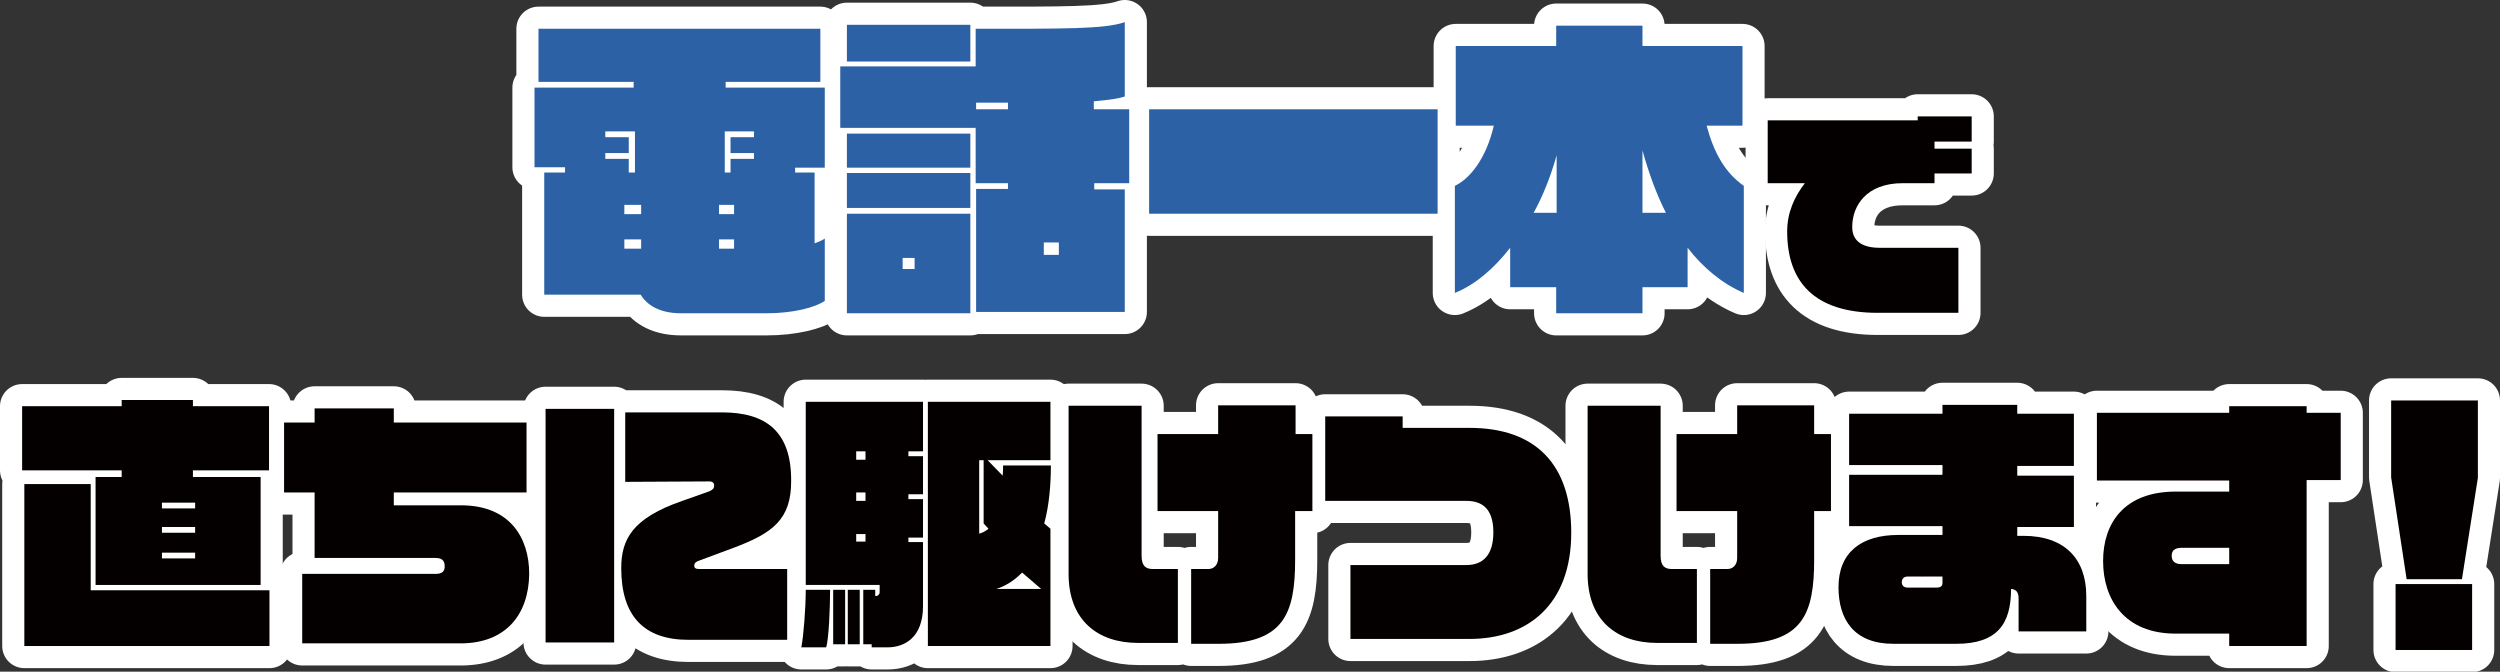 <?xml version="1.0" encoding="utf-8"?>
<!-- Generator: Adobe Illustrator 26.5.0, SVG Export Plug-In . SVG Version: 6.00 Build 0)  -->
<svg version="1.1" id="レイヤー_1" xmlns="http://www.w3.org/2000/svg" xmlns:xlink="http://www.w3.org/1999/xlink" x="0px"
	 y="0px" viewBox="0 0 565 151.8" style="enable-background:new 0 0 565 151.8;" xml:space="preserve">
<rect x="0" y="0" width="565" height="151.8" fill="#333333" stroke="none"/>
<style type="text/css">
	.st0{fill:#FFFFFF;stroke:#FFFFFF;stroke-width:10;stroke-linecap:round;stroke-linejoin:round;stroke-miterlimit:10;}
	.st1{fill:#040000;}
	.st2{fill:#2C61A6;}
</style>
<g>
	<g>
		<g>
			<path class="st0" d="M43.6,106.3v1.5h15.3v24.4H21.6v-24.4h5.9v-1.5H5V91.8h22.5v-1.4h16.1v1.4h17.2v14.5H43.6z M5.5,146v-36.6
				h15v24h40.4V146H5.5z M44.1,113.6h-7.5v1.3h7.5V113.6z M44.1,119.1h-7.5v1.3h7.5V119.1z M44.1,124.9h-7.5v1.3h7.5V124.9z"/>
			<path class="st0" d="M104.1,145.4H68.3v-15.7h30.1c1.7,0,2.1-0.7,2.1-1.7c0-1.4-0.7-1.9-2.1-1.9H71.1v-14.8h-6.9V95.5h6.9v-3.2
				H89v3.2h30v15.8H89v2.9h15.2c11,0,15.4,7.3,15.4,15.5C119.5,139,114.2,145.4,104.1,145.4z"/>
			<path class="st0" d="M123.3,145.2V92.4h15.5v52.8H123.3z M165.8,123.8l-7.8,2.9c-0.7,0.2-1.1,0.6-1.1,1.1c0,0.7,0.4,0.8,1.4,0.8
				h19.6v16h-22.3c-10,0-15.2-5.3-15.2-16.2c0-6.5,2.5-11.3,13.8-15.2l6.2-2.2c0.8-0.4,1-0.7,1-1.3c0-0.4-0.2-0.9-1.1-0.9l-19,0.1
				V93.2h21.9c9.9,0,15.6,4.3,15.6,15.3C178.9,117.4,174.6,120.5,165.8,123.8z"/>
			<path class="st0" d="M186.7,146.3h-5.6c0.5-2.5,1-8.9,1-13h5.5C187.6,137.4,187.3,144.7,186.7,146.3z M200.6,146.3H197v-0.7h-1.9
				v-12.3h2.7v1.4h0.2c0.4,0,0.8-0.4,0.8-0.8v-1.7h-16.7V90.8h26.5V102h-3.3v1.1h3.3v8.6h-3.3v1.1h3.3v8.7h-3.3v1h3.3V137
				C208.6,144.1,204.4,146.3,200.6,146.3z M188.3,145.6v-12.3h2.7v12.3H188.3z M191.6,145.6v-12.3h2.7v12.3H191.6z M195.6,102h-2.1
				v1.9h2.1V102z M195.6,111.3h-2.1v1.9h2.1V111.3z M195.6,120.7h-2.1v1.7h2.1V120.7z M236,118.3l1.4,1.2V146h-27.7V90.8h27.7V104
				h-14.2l3.4,3.5c0.1-0.8,0.1-1.6,0.1-2.3h10.8C237.5,109.5,237.1,114.3,236,118.3z M222.3,118.3V104h-1v16.6
				c0.8-0.2,1.5-0.6,2.1-1.1L222.3,118.3z M231,129.4c-1.6,1.6-3.4,2.9-5.8,3.7h10.1L231,129.4z"/>
			<path class="st0" d="M257.2,145.3c-9.2,0-15.7-5.2-15.7-15.6v-38H258v33.9c0,2.4,1,3,2.6,3h5.6v16.7H257.2z M292.7,115.5v11
				c0,12.3-2.6,19-17.3,19h-6.2v-16.9h3.9c1.1,0,2.2-0.8,2.2-2.5v-10.6h-13.7V98.1h13.7v-6.5h17.5v6.5h3.8v17.4H292.7z"/>
			<path class="st0" d="M332.1,144.4h-26.9v-16.7h26.2c3.7,0,6.1-2.2,6.1-7.4c0-5.6-2.8-7.1-6.1-7.1h-31.9V94.1H317v2.6h15.1
				c15.2,0,23,8.5,23,23.7C355.1,136.7,345.2,144.4,332.1,144.4z"/>
			<path class="st0" d="M374.5,145.3c-9.2,0-15.7-5.2-15.7-15.6v-38h16.5v33.9c0,2.4,1,3,2.6,3h5.6v16.7H374.5z M410,115.5v11
				c0,12.3-2.6,19-17.3,19h-6.2v-16.9h3.9c1.1,0,2.2-0.8,2.2-2.5v-10.6h-13.7V98.1h13.7v-6.5H410v6.5h3.8v17.4H410z"/>
			<path class="st0" d="M456.2,142.6v-7.3c0-1.3-0.4-2.1-1.7-2.2c0,7.9-3.1,12.4-12.4,12.4h-14.2c-8.9,0-12.4-5.5-12.4-12.8
				c0-7.9,5.2-11.8,13.5-11.8h10v-2h-21.1v-11.6H439v-2.2h-21.1V93.5H439v-2h16.9v2h12.8v11.8h-12.8v2.2h12.8v11.6h-12.8v2h1.4
				c9.3,0,14.2,5.2,14.2,13.6v8H456.2z M439,130.3h-7.9c-1,0-1.3,0.7-1.3,1.3c0,0.7,0.5,1.2,1.3,1.2h6.5c1.1,0,1.4-0.4,1.4-1.1
				V130.3z"/>
			<path class="st0" d="M521.3,108.6V146h-17.5v-2.8h-12.1c-11.6,0-16.4-7.8-16.4-16.4s4.8-15.7,16.4-15.7h12.1v-2.5h-29.9V93.3
				h29.9v-1.5h17.5v1.5h7.7v15.2H521.3z M503.8,123.8h-10.7c-1.7,0-2.3,0.7-2.3,1.8c0,1.3,0.8,1.9,2.3,1.9h10.7V123.8z"/>
			<path class="st0" d="M556.4,130.9h-12.5l-3.5-23V90.5H560V108L556.4,130.9z M541.4,146.8V132h17.3v14.9H541.4z"/>
		</g>
		<g>
			<g>
				<path class="st0" d="M173.2,70.8h-19.3c-4.6,0-7.6-1.7-9.1-4.2H123V39h4.7v-1.2h-6.9V19.8h22.4v-1.3h-21.5v-12h63.7v12h-21.4
					v1.3h22.4v18.1h-6.7V39h4.4v16c1-0.4,1.8-0.7,2.3-1.1v14.1C184.2,69.5,179.3,70.8,173.2,70.8z M143.5,29.7h-6.7V31h5.3v3.6h-5.3
					v1.3h5.3V39h1.4V29.7z M144.9,46.3h-3.8v2.1h3.8V46.3z M144.9,54.1h-3.8v2.1h3.8V54.1z M165.9,46.3h-3.4v2.1h3.4V46.3z
					 M165.9,54.1h-3.4v2.1h3.4V54.1z M170.4,34.6h-5.3V31h5.3v-1.3h-6.6V39h1.3v-3.1h5.3V34.6z"/>
				<path class="st0" d="M189.9,28.9V15h30.7v13.9H189.9z M191.4,13.9V5.6h27.9v8.3H191.4z M191.4,37.9v-7.7h27.9v7.7H191.4z
					 M191.4,47v-7.9h27.9V47H191.4z M191.4,70.8V48.3h27.9v22.5H191.4z M206.7,58.3h-2.7v2.5h2.7V58.3z M247.3,41.5v1.3h6.9v27.7
					h-33.6V42.7h7.2v-1.3h-7.3V24.7h7.3v-1.5c-2.3,0-4.7,0-7.3,0V6.5c19.7,0,29.2,0.1,33.7-1.5v16.8c-1.4,0.5-3.7,0.8-7,1.1v1.8h8
					v16.7H247.3z M239.3,54.8h-3.4v2.8h3.4V54.8z"/>
				<path class="st0" d="M259.7,48.3V24.7h65.2v23.6H259.7z"/>
				<path class="st0" d="M381.4,56v8.9h-10.2v5.9h-19.5v-5.9h-10.4V56c-3.6,4.6-7.8,8.3-12.5,10.2V42c3.4-1.6,7.1-6.2,8.8-13.6h-8.6
					v-18h22.7V5.8h19.5v4.6h22.6v18h-8.1c1.6,6,4.1,10.6,8.4,13.6v24.2C389.2,64.1,384.9,60.5,381.4,56z M351.8,35.1
					c-1.3,4.6-3,9-5.2,13h5.2V35.1z M371.2,34v14.1h5.3C374.3,43.8,372.6,39,371.2,34z"/>
			</g>
			<g>
				<path class="st0" d="M437.2,39.2v2.2H430c-8.2,0-11.4,5.1-11.4,9.9c0,3.2,2.3,4.7,6.2,4.7h17.8v14.7h-18.2
					c-14.5,0-20.5-7.1-20.5-18.4c0-4.2,1.6-7.8,4-10.9h-8.4V27.2h33.9v-0.9h12.2V32h-8.4v1.6h8.4v5.6H437.2z"/>
			</g>
		</g>
	</g>
	<g>
		<g>
			<path class="st1" d="M43.6,106.3v1.5h15.3v24.4H21.6v-24.4h5.9v-1.5H5V91.8h22.5v-1.4h16.1v1.4h17.2v14.5H43.6z M5.5,146v-36.6
				h15v24h40.4V146H5.5z M44.1,113.6h-7.5v1.3h7.5V113.6z M44.1,119.1h-7.5v1.3h7.5V119.1z M44.1,124.9h-7.5v1.3h7.5V124.9z"/>
			<path class="st1" d="M104.1,145.4H68.3v-15.7h30.1c1.7,0,2.1-0.7,2.1-1.7c0-1.4-0.7-1.9-2.1-1.9H71.1v-14.8h-6.9V95.5h6.9v-3.2
				H89v3.2h30v15.8H89v2.9h15.2c11,0,15.4,7.3,15.4,15.5C119.5,139,114.2,145.4,104.1,145.4z"/>
			<path class="st1" d="M123.3,145.2V92.4h15.5v52.8H123.3z M165.8,123.8l-7.8,2.9c-0.7,0.2-1.1,0.6-1.1,1.1c0,0.7,0.4,0.8,1.4,0.8
				h19.6v16h-22.3c-10,0-15.2-5.3-15.2-16.2c0-6.5,2.5-11.3,13.8-15.2l6.2-2.2c0.8-0.4,1-0.7,1-1.3c0-0.4-0.2-0.9-1.1-0.9l-19,0.1
				V93.2h21.9c9.9,0,15.6,4.3,15.6,15.3C178.9,117.4,174.6,120.5,165.8,123.8z"/>
			<path class="st1" d="M186.7,146.3h-5.6c0.5-2.5,1-8.9,1-13h5.5C187.6,137.4,187.3,144.7,186.7,146.3z M200.6,146.3H197v-0.7h-1.9
				v-12.3h2.7v1.4h0.2c0.4,0,0.8-0.4,0.8-0.8v-1.7h-16.7V90.8h26.5V102h-3.3v1.1h3.3v8.6h-3.3v1.1h3.3v8.7h-3.3v1h3.3V137
				C208.6,144.1,204.4,146.3,200.6,146.3z M188.3,145.6v-12.3h2.7v12.3H188.3z M191.6,145.6v-12.3h2.7v12.3H191.6z M195.6,102h-2.1
				v1.9h2.1V102z M195.6,111.3h-2.1v1.9h2.1V111.3z M195.6,120.7h-2.1v1.7h2.1V120.7z M236,118.3l1.4,1.2V146h-27.7V90.8h27.7V104
				h-14.2l3.4,3.5c0.1-0.8,0.1-1.6,0.1-2.3h10.8C237.5,109.5,237.1,114.3,236,118.3z M222.3,118.3V104h-1v16.6
				c0.8-0.2,1.5-0.6,2.1-1.1L222.3,118.3z M231,129.4c-1.6,1.6-3.4,2.9-5.8,3.7h10.1L231,129.4z"/>
			<path class="st1" d="M257.2,145.3c-9.2,0-15.7-5.2-15.7-15.6v-38H258v33.9c0,2.4,1,3,2.6,3h5.6v16.7H257.2z M292.7,115.5v11
				c0,12.3-2.6,19-17.3,19h-6.2v-16.9h3.9c1.1,0,2.2-0.8,2.2-2.5v-10.6h-13.7V98.1h13.7v-6.5h17.5v6.5h3.8v17.4H292.7z"/>
			<path class="st1" d="M332.1,144.4h-26.9v-16.7h26.2c3.7,0,6.1-2.2,6.1-7.4c0-5.6-2.8-7.1-6.1-7.1h-31.9V94.1H317v2.6h15.1
				c15.2,0,23,8.5,23,23.7C355.1,136.7,345.2,144.4,332.1,144.4z"/>
			<path class="st1" d="M374.5,145.3c-9.2,0-15.7-5.2-15.7-15.6v-38h16.5v33.9c0,2.4,1,3,2.6,3h5.6v16.7H374.5z M410,115.5v11
				c0,12.3-2.6,19-17.3,19h-6.2v-16.9h3.9c1.1,0,2.2-0.8,2.2-2.5v-10.6h-13.7V98.1h13.7v-6.5H410v6.5h3.8v17.4H410z"/>
			<path class="st1" d="M456.2,142.6v-7.3c0-1.3-0.4-2.1-1.7-2.2c0,7.9-3.1,12.4-12.4,12.4h-14.2c-8.9,0-12.4-5.5-12.4-12.8
				c0-7.9,5.2-11.8,13.5-11.8h10v-2h-21.1v-11.6H439v-2.2h-21.1V93.5H439v-2h16.9v2h12.8v11.8h-12.8v2.2h12.8v11.6h-12.8v2h1.4
				c9.3,0,14.2,5.2,14.2,13.6v8H456.2z M439,130.3h-7.9c-1,0-1.3,0.7-1.3,1.3c0,0.7,0.5,1.2,1.3,1.2h6.5c1.1,0,1.4-0.4,1.4-1.1
				V130.3z"/>
			<path class="st1" d="M521.3,108.6V146h-17.5v-2.8h-12.1c-11.6,0-16.4-7.8-16.4-16.4s4.8-15.7,16.4-15.7h12.1v-2.5h-29.9V93.3
				h29.9v-1.5h17.5v1.5h7.7v15.2H521.3z M503.8,123.8h-10.7c-1.7,0-2.3,0.7-2.3,1.8c0,1.3,0.8,1.9,2.3,1.9h10.7V123.8z"/>
			<path class="st1" d="M556.4,130.9h-12.5l-3.5-23V90.5H560V108L556.4,130.9z M541.4,146.8V132h17.3v14.9H541.4z"/>
		</g>
		<g>
			<g>
				<path class="st2" d="M173.2,70.8h-19.3c-4.6,0-7.6-1.7-9.1-4.2H123V39h4.7v-1.2h-6.9V19.8h22.4v-1.3h-21.5v-12h63.7v12h-21.4
					v1.3h22.4v18.1h-6.7V39h4.4v16c1-0.4,1.8-0.7,2.3-1.1v14.1C184.2,69.5,179.3,70.8,173.2,70.8z M143.5,29.7h-6.7V31h5.3v3.6h-5.3
					v1.3h5.3V39h1.4V29.7z M144.9,46.3h-3.8v2.1h3.8V46.3z M144.9,54.1h-3.8v2.1h3.8V54.1z M165.9,46.3h-3.4v2.1h3.4V46.3z
					 M165.9,54.1h-3.4v2.1h3.4V54.1z M170.4,34.6h-5.3V31h5.3v-1.3h-6.6V39h1.3v-3.1h5.3V34.6z"/>
				<path class="st2" d="M189.9,28.9V15h30.7v13.9H189.9z M191.4,13.9V5.6h27.9v8.3H191.4z M191.4,37.9v-7.7h27.9v7.7H191.4z
					 M191.4,47v-7.9h27.9V47H191.4z M191.4,70.8V48.3h27.9v22.5H191.4z M206.7,58.3h-2.7v2.5h2.7V58.3z M247.3,41.5v1.3h6.9v27.7
					h-33.6V42.7h7.2v-1.3h-7.3V24.7h7.3v-1.5c-2.3,0-4.7,0-7.3,0V6.5c19.7,0,29.2,0.1,33.7-1.5v16.8c-1.4,0.5-3.7,0.8-7,1.1v1.8h8
					v16.7H247.3z M239.3,54.8h-3.4v2.8h3.4V54.8z"/>
				<path class="st2" d="M259.7,48.3V24.7h65.2v23.6H259.7z"/>
				<path class="st2" d="M381.4,56v8.9h-10.2v5.9h-19.5v-5.9h-10.4V56c-3.6,4.6-7.8,8.3-12.5,10.2V42c3.4-1.6,7.1-6.2,8.8-13.6h-8.6
					v-18h22.7V5.8h19.5v4.6h22.6v18h-8.1c1.6,6,4.1,10.6,8.4,13.6v24.2C389.2,64.1,384.9,60.5,381.4,56z M351.8,35.1
					c-1.3,4.6-3,9-5.2,13h5.2V35.1z M371.2,34v14.1h5.3C374.3,43.8,372.6,39,371.2,34z"/>
			</g>
			<g>
				<path class="st1" d="M437.2,39.2v2.2H430c-8.2,0-11.4,5.1-11.4,9.9c0,3.2,2.3,4.7,6.2,4.7h17.8v14.7h-18.2
					c-14.5,0-20.5-7.1-20.5-18.4c0-4.2,1.6-7.8,4-10.9h-8.4V27.2h33.9v-0.9h12.2V32h-8.4v1.6h8.4v5.6H437.2z"/>
			</g>
		</g>
	</g>
</g>
</svg>
